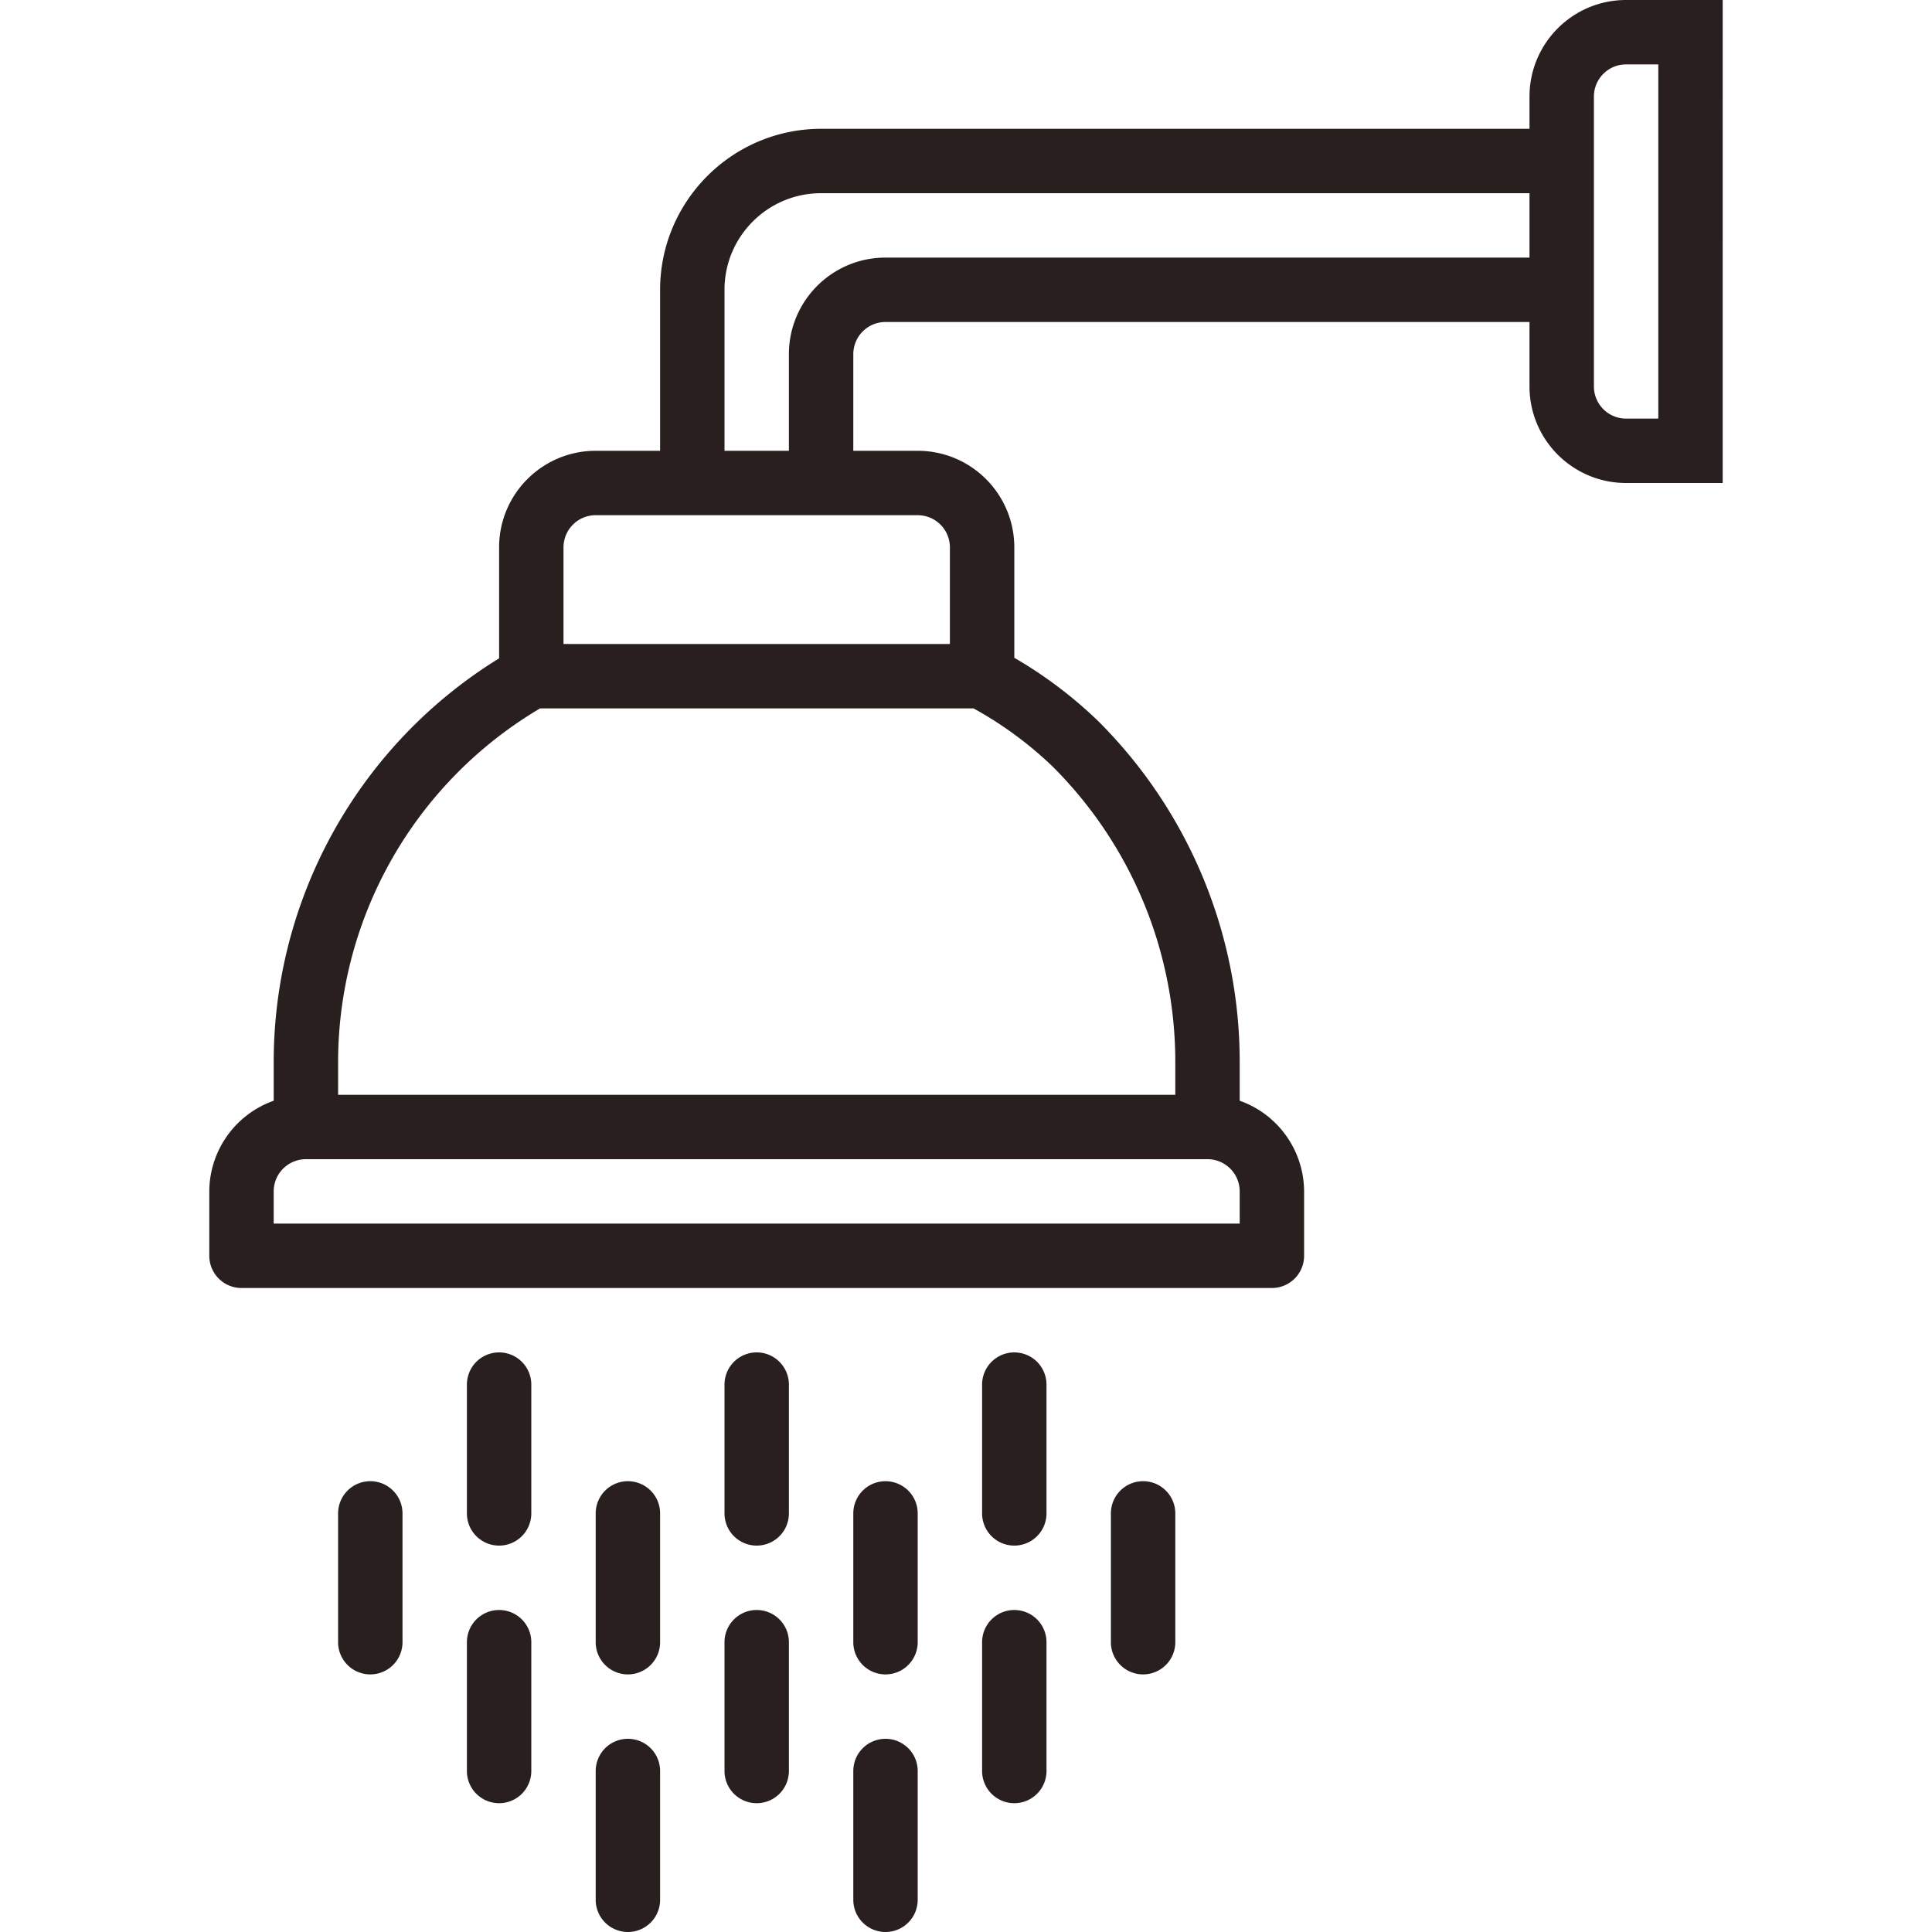 <?xml version="1.0" encoding="UTF-8"?>
<svg xmlns="http://www.w3.org/2000/svg" xmlns:xlink="http://www.w3.org/1999/xlink" version="1.1" width="512" height="512" x="0" y="0" viewBox="0 0 480 480" style="enable-background:new 0 0 512 512" xml:space="preserve" class="">
  <g>
    <path d="M404 0c-13.255 0-24 10.745-24 24v8H204c-22.08.026-39.974 17.92-40 40v40h-16c-13.255 0-24 10.745-24 24v27.56A117.824 117.824 0 0 0 68 264v9.472A24 24 0 0 0 52 296v16a8 8 0 0 0 8 8h256a8 8 0 0 0 8-8v-16a24 24 0 0 0-16-22.528V264a119.529 119.529 0 0 0-35.2-84.888 107.918 107.918 0 0 0-20.8-15.688V136c0-13.255-10.745-24-24-24h-16V88a8 8 0 0 1 8-8h160v16c0 13.255 10.745 24 24 24h24V0h-24zm-96 296v8H68v-8a8 8 0 0 1 8-8h224a8 8 0 0 1 8 8zm-46.472-105.552A103.585 103.585 0 0 1 292 264v8H84v-8a102.12 102.12 0 0 1 50.184-88h107.688a93.274 93.274 0 0 1 19.656 14.448zM228 128a8 8 0 0 1 8 8v24h-96v-24a8 8 0 0 1 8-8h80zm152-64H220c-13.255 0-24 10.745-24 24v24h-16V72c0-13.255 10.745-24 24-24h176v16zm32 40h-8a8 8 0 0 1-8-8V24a8 8 0 0 1 8-8h8v88zM188 336a8 8 0 0 0-8 8v32a8 8 0 0 0 16 0v-32a8 8 0 0 0-8-8zM188 400a8 8 0 0 0-8 8v32a8 8 0 0 0 16 0v-32a8 8 0 0 0-8-8zM284 368a8 8 0 0 0-8 8v32a8 8 0 0 0 16 0v-32a8 8 0 0 0-8-8zM220 368a8 8 0 0 0-8 8v32a8 8 0 0 0 16 0v-32a8 8 0 0 0-8-8zM156 368a8 8 0 0 0-8 8v32a8 8 0 0 0 16 0v-32a8 8 0 0 0-8-8zM92 368a8 8 0 0 0-8 8v32a8 8 0 0 0 16 0v-32a8 8 0 0 0-8-8zM124 336a8 8 0 0 0-8 8v32a8 8 0 0 0 16 0v-32a8 8 0 0 0-8-8zM252 336a8 8 0 0 0-8 8v32a8 8 0 0 0 16 0v-32a8 8 0 0 0-8-8zM252 400a8 8 0 0 0-8 8v32a8 8 0 0 0 16 0v-32a8 8 0 0 0-8-8zM124 400a8 8 0 0 0-8 8v32a8 8 0 0 0 16 0v-32a8 8 0 0 0-8-8zM156 432a8 8 0 0 0-8 8v32a8 8 0 0 0 16 0v-32a8 8 0 0 0-8-8zM220 432a8 8 0 0 0-8 8v32a8 8 0 0 0 16 0v-32a8 8 0 0 0-8-8z" fill="#291f1e" opacity="1" data-original="#291f1e" class=""></path>
  </g>
</svg>
